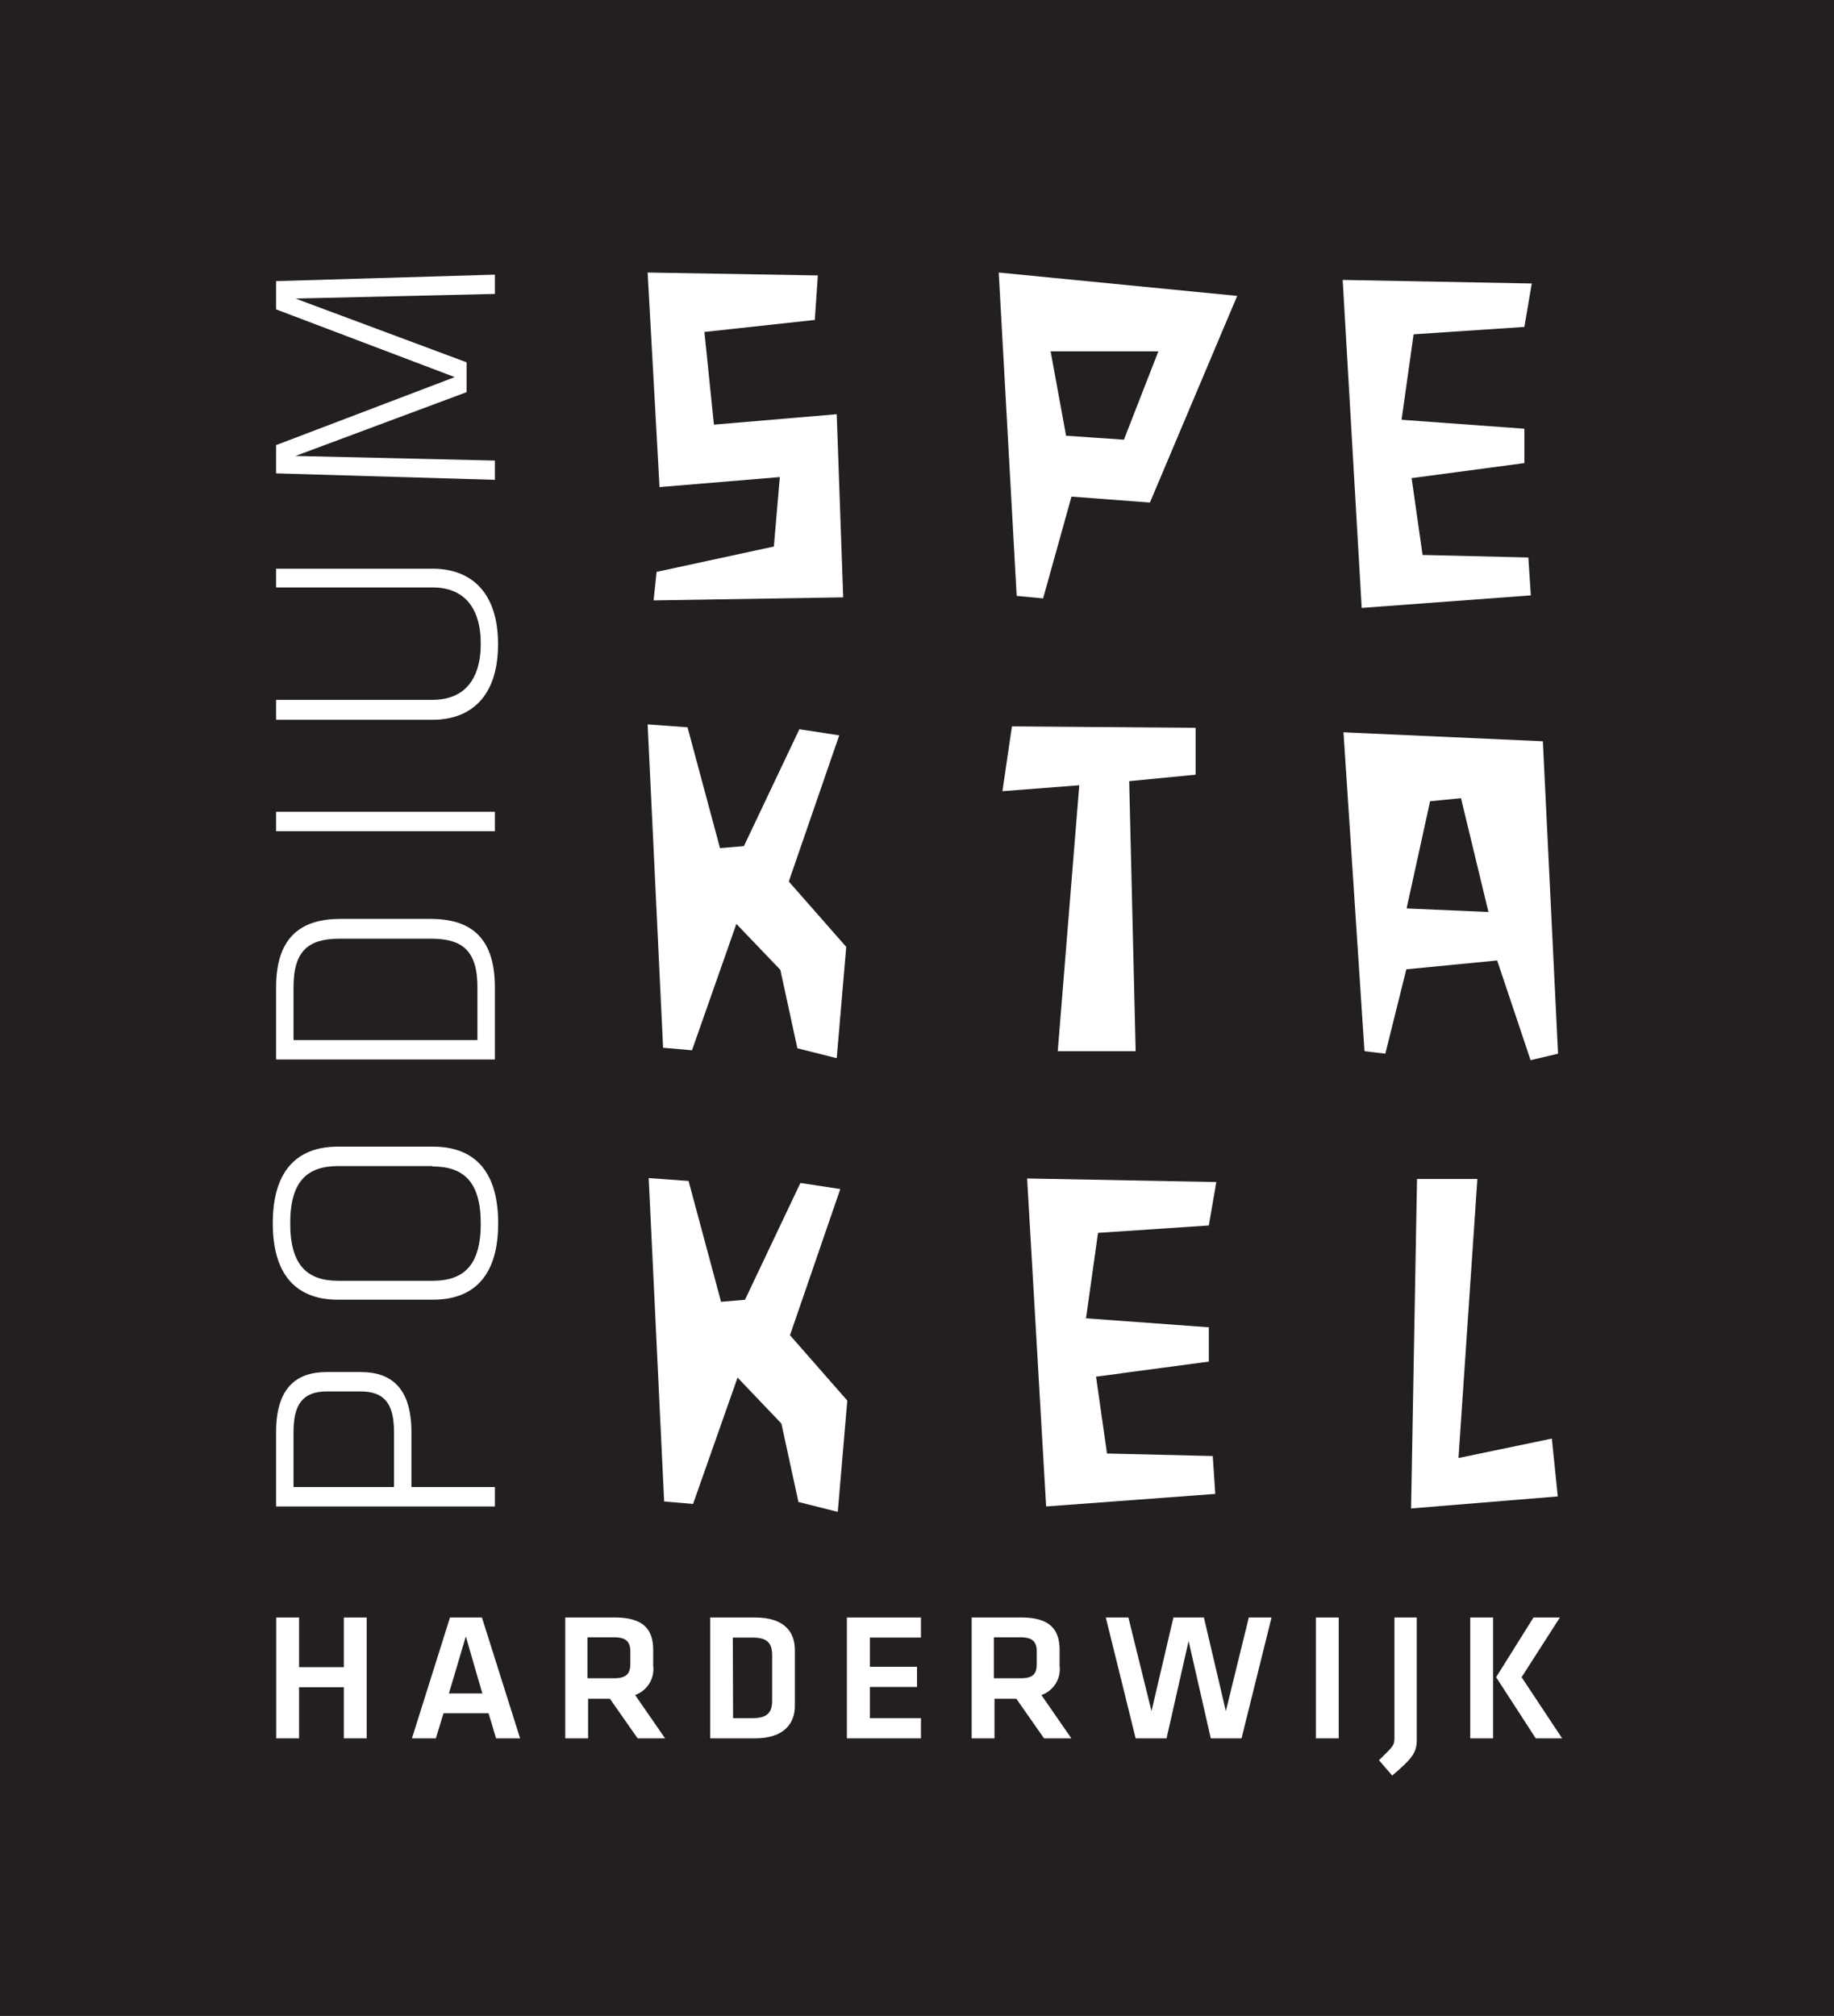 <svg xmlns="http://www.w3.org/2000/svg" xmlns:xlink="http://www.w3.org/1999/xlink" viewBox="0 0 138.9 152.67">
    <rect x="0" y="0" width="138.9" height="152.67" fill="#808080" stroke="none"/>
    <defs>
        <style>.cls-1{fill:#231F20;}.cls-2{fill:#fff;}</style>
        <radialGradient id="radial-gradient" cx="-351.91" cy="373.93" r="1"
                        gradientTransform="matrix(253.8, 269.19, 307.73, -290.14, -25741.27, 203241.58)"
                        gradientUnits="userSpaceOnUse">
            <stop offset="0" stop-color="#ec008c"/>
            <stop offset="1" stop-color="#262261"/>
        </radialGradient>
    </defs>
    <title>Asset 2</title>
    <g id="Layer_2" data-name="Layer 2">
        <g id="Layer_1-2" data-name="Layer 1">
            <polygon class="cls-1" points="0 0 0 0 0 152.67 0 152.67 138.9 152.67 138.9 152.67 138.9 0 138.9 0 0 0"/>
            <polygon class="cls-2"
                     points="26.04 131.65 26.04 127.78 22.65 127.78 22.65 131.65 20.92 131.65 20.92 122.5 22.65 122.5 22.65 126.26 26.04 126.26 26.04 122.5 27.77 122.5 27.77 131.65 26.04 131.65"/>
            <path class="cls-2"
                  d="M37,129.75H33.59l-.58,1.9H31.2l2.88-9.15H36.5l2.89,9.15H37.57Zm-3-1.5h2.53l-1.25-4.32Z"/>
            <path class="cls-2"
                  d="M48.29,131.65l-2.1-3H44.54v3H42.81V122.5h3.75c2.13,0,2.91.86,2.91,2.47v1.19a2.08,2.08,0,0,1-1.37,2.21l2.27,3.28ZM46.49,124h-2v3.1h2c.95,0,1.25-.34,1.25-1.11v-.9c0-.77-.33-1.09-1.25-1.09"/>
            <path class="cls-2"
                  d="M57.2,122.5c2.25,0,3,1.14,3,2.46v4.23c0,1.3-.79,2.46-3,2.46H53.79V122.5Zm-1.68,7.62H57c1.17,0,1.48-.47,1.48-1.35v-3.4c0-.88-.31-1.35-1.48-1.35h-1.5Z"/>
            <polygon class="cls-2"
                     points="64.14 122.5 69.75 122.5 69.75 124.02 65.88 124.02 65.88 126.23 69.45 126.23 69.45 127.76 65.88 127.76 65.88 130.12 69.75 130.12 69.75 131.65 64.14 131.65 64.14 122.5"/>
            <path class="cls-2"
                  d="M79.07,131.65l-2.1-3H75.32v3H73.59V122.5h3.75c2.13,0,2.91.86,2.91,2.47v1.19a2.07,2.07,0,0,1-1.38,2.21l2.27,3.28ZM77.27,124h-2v3.1h2c1,0,1.25-.34,1.25-1.11v-.9c0-.77-.33-1.09-1.25-1.09"/>
            <polygon class="cls-2"
                     points="92.84 129.59 94.58 122.5 96.3 122.5 94.03 131.65 91.7 131.65 90.02 124.28 88.35 131.65 86.01 131.65 83.75 122.5 85.46 122.5 87.21 129.59 88.87 122.5 91.18 122.5 92.84 129.59"/>
            <rect class="cls-2" x="99.66" y="122.5" width="1.73" height="9.15"/>
            <path class="cls-2" d="M107.3,122.5v9.3c0,.94-.38,1.41-1.86,2.67l-1-1.16c1-1,1.17-1.09,1.17-1.66V122.5Z"/>
            <path class="cls-2" d="M113.08,131.65h-1.73V122.5h1.73Zm2.16-4.63,3.07,4.63h-2l-3-4.63,2.83-4.52h2Z"/>
            <path class="cls-2"
                  d="M20.91,114.09v-5.63c0-3.33,1.51-4.55,3.83-4.55h2.59c2.31,0,3.83,1.22,3.83,4.55v4.16h6.32v1.47Zm1.32-5.65v4.18h7.61v-4.18c0-2.09-.7-3.06-2.51-3.06H24.74c-1.82,0-2.51,1-2.51,3.06"/>
            <path class="cls-2"
                  d="M37.73,92.64c0,4.25-2.09,5.79-4.93,5.79H25.58c-2.83,0-4.92-1.54-4.92-5.79s2.09-5.8,4.92-5.8H32.8c2.84,0,4.93,1.54,4.93,5.8m-5-4.33H25.63c-2.36,0-3.65,1.14-3.65,4.33S23.27,97,25.63,97h7.12c2.36,0,3.66-1.15,3.66-4.33s-1.3-4.33-3.66-4.33"/>
            <path class="cls-2"
                  d="M20.91,74.77c0-4,2.09-5.18,4.9-5.18h6.76c2.82,0,4.91,1.15,4.91,5.18v5.47H20.91Zm15.25,4v-4c0-2.78-1.15-3.68-3.51-3.68H25.73c-2.36,0-3.5.9-3.5,3.68v4Z"/>
            <rect class="cls-2" x="20.91" y="61.48" width="16.57" height="1.47"/>
            <path class="cls-2"
                  d="M20.91,43.07H32.77c2.82,0,4.95,1.69,4.95,5.72s-2.13,5.72-4.95,5.72H20.91V53H32.77c2.32,0,3.64-1.46,3.64-4.25s-1.32-4.26-3.64-4.26H20.91Z"/>
            <polygon class="cls-2"
                     points="22.38 22.61 35.34 27.44 35.34 29.7 22.38 34.53 37.48 34.88 37.48 36.34 20.91 35.85 20.91 33.71 34.44 28.56 20.91 23.43 20.91 21.29 37.48 20.8 37.48 22.26 22.38 22.61"/>
            <polygon class="cls-2"
                     points="54.07 32.16 63.37 31.37 63.86 45.24 49.5 45.47 49.73 43.31 58.61 41.39 59.06 36.13 49.95 36.89 49.05 20.64 61.94 20.86 61.71 24.23 53.35 25.14 54.07 32.16"/>
            <path class="cls-2"
                  d="M75.64,20.64,93.7,22.41,87.09,38.06l-5.94-.45L79,45.32l-2-.19ZM85.12,33.3l2.61-6.69H79.57L80.74,33Z"/>
            <polygon class="cls-2"
                     points="115.45 24.76 107.06 25.32 106.15 31.79 115.45 32.47 115.45 35.07 106.91 36.21 107.74 42.03 115.75 42.22 115.94 45.09 103.13 46.04 101.69 21.2 116.01 21.47 115.45 24.76"/>
            <polygon class="cls-2"
                     points="59.74 66.76 64.09 71.71 63.37 80.14 60.39 79.39 59.1 73.45 55.77 69.97 52.41 79.54 50.22 79.35 49.05 54.86 52.07 55.08 54.53 64.23 56.34 64.08 60.54 55.23 63.56 55.69 59.74 66.76"/>
            <polygon class="cls-2"
                     points="75.92 59.92 76.64 55.01 90.55 55.12 90.55 58.67 85.52 59.16 86.01 79.61 80.11 79.61 81.74 59.47 75.92 59.92"/>
            <path class="cls-2"
                  d="M116.85,56.14,118,79.8l-2.08.49-2.53-7.55-6.88.67-1.59,6.39-1.58-.19-1.59-24.15ZM106.53,68.8l6.2.27-2.08-8.62-2.34.23Z"/>
            <polygon class="cls-2"
                     points="59.83 101.12 64.17 106.07 63.45 114.5 60.47 113.75 59.18 107.81 55.86 104.33 52.49 113.9 50.3 113.71 49.13 89.22 52.15 89.44 54.61 98.59 56.42 98.44 60.62 89.59 63.64 90.05 59.83 101.12"/>
            <polygon class="cls-2"
                     points="91.55 92.81 83.16 93.37 82.25 99.84 91.55 100.52 91.55 103.12 83.01 104.26 83.84 110.08 91.85 110.27 92.04 113.14 79.23 114.09 77.79 89.25 92.12 89.52 91.55 92.81"/>
            <polygon class="cls-2"
                     points="107.32 89.29 111.89 89.29 110.46 110.42 117.53 108.95 117.98 113.33 106.87 114.24 107.32 89.29"/>
        </g>
    </g>
</svg>
